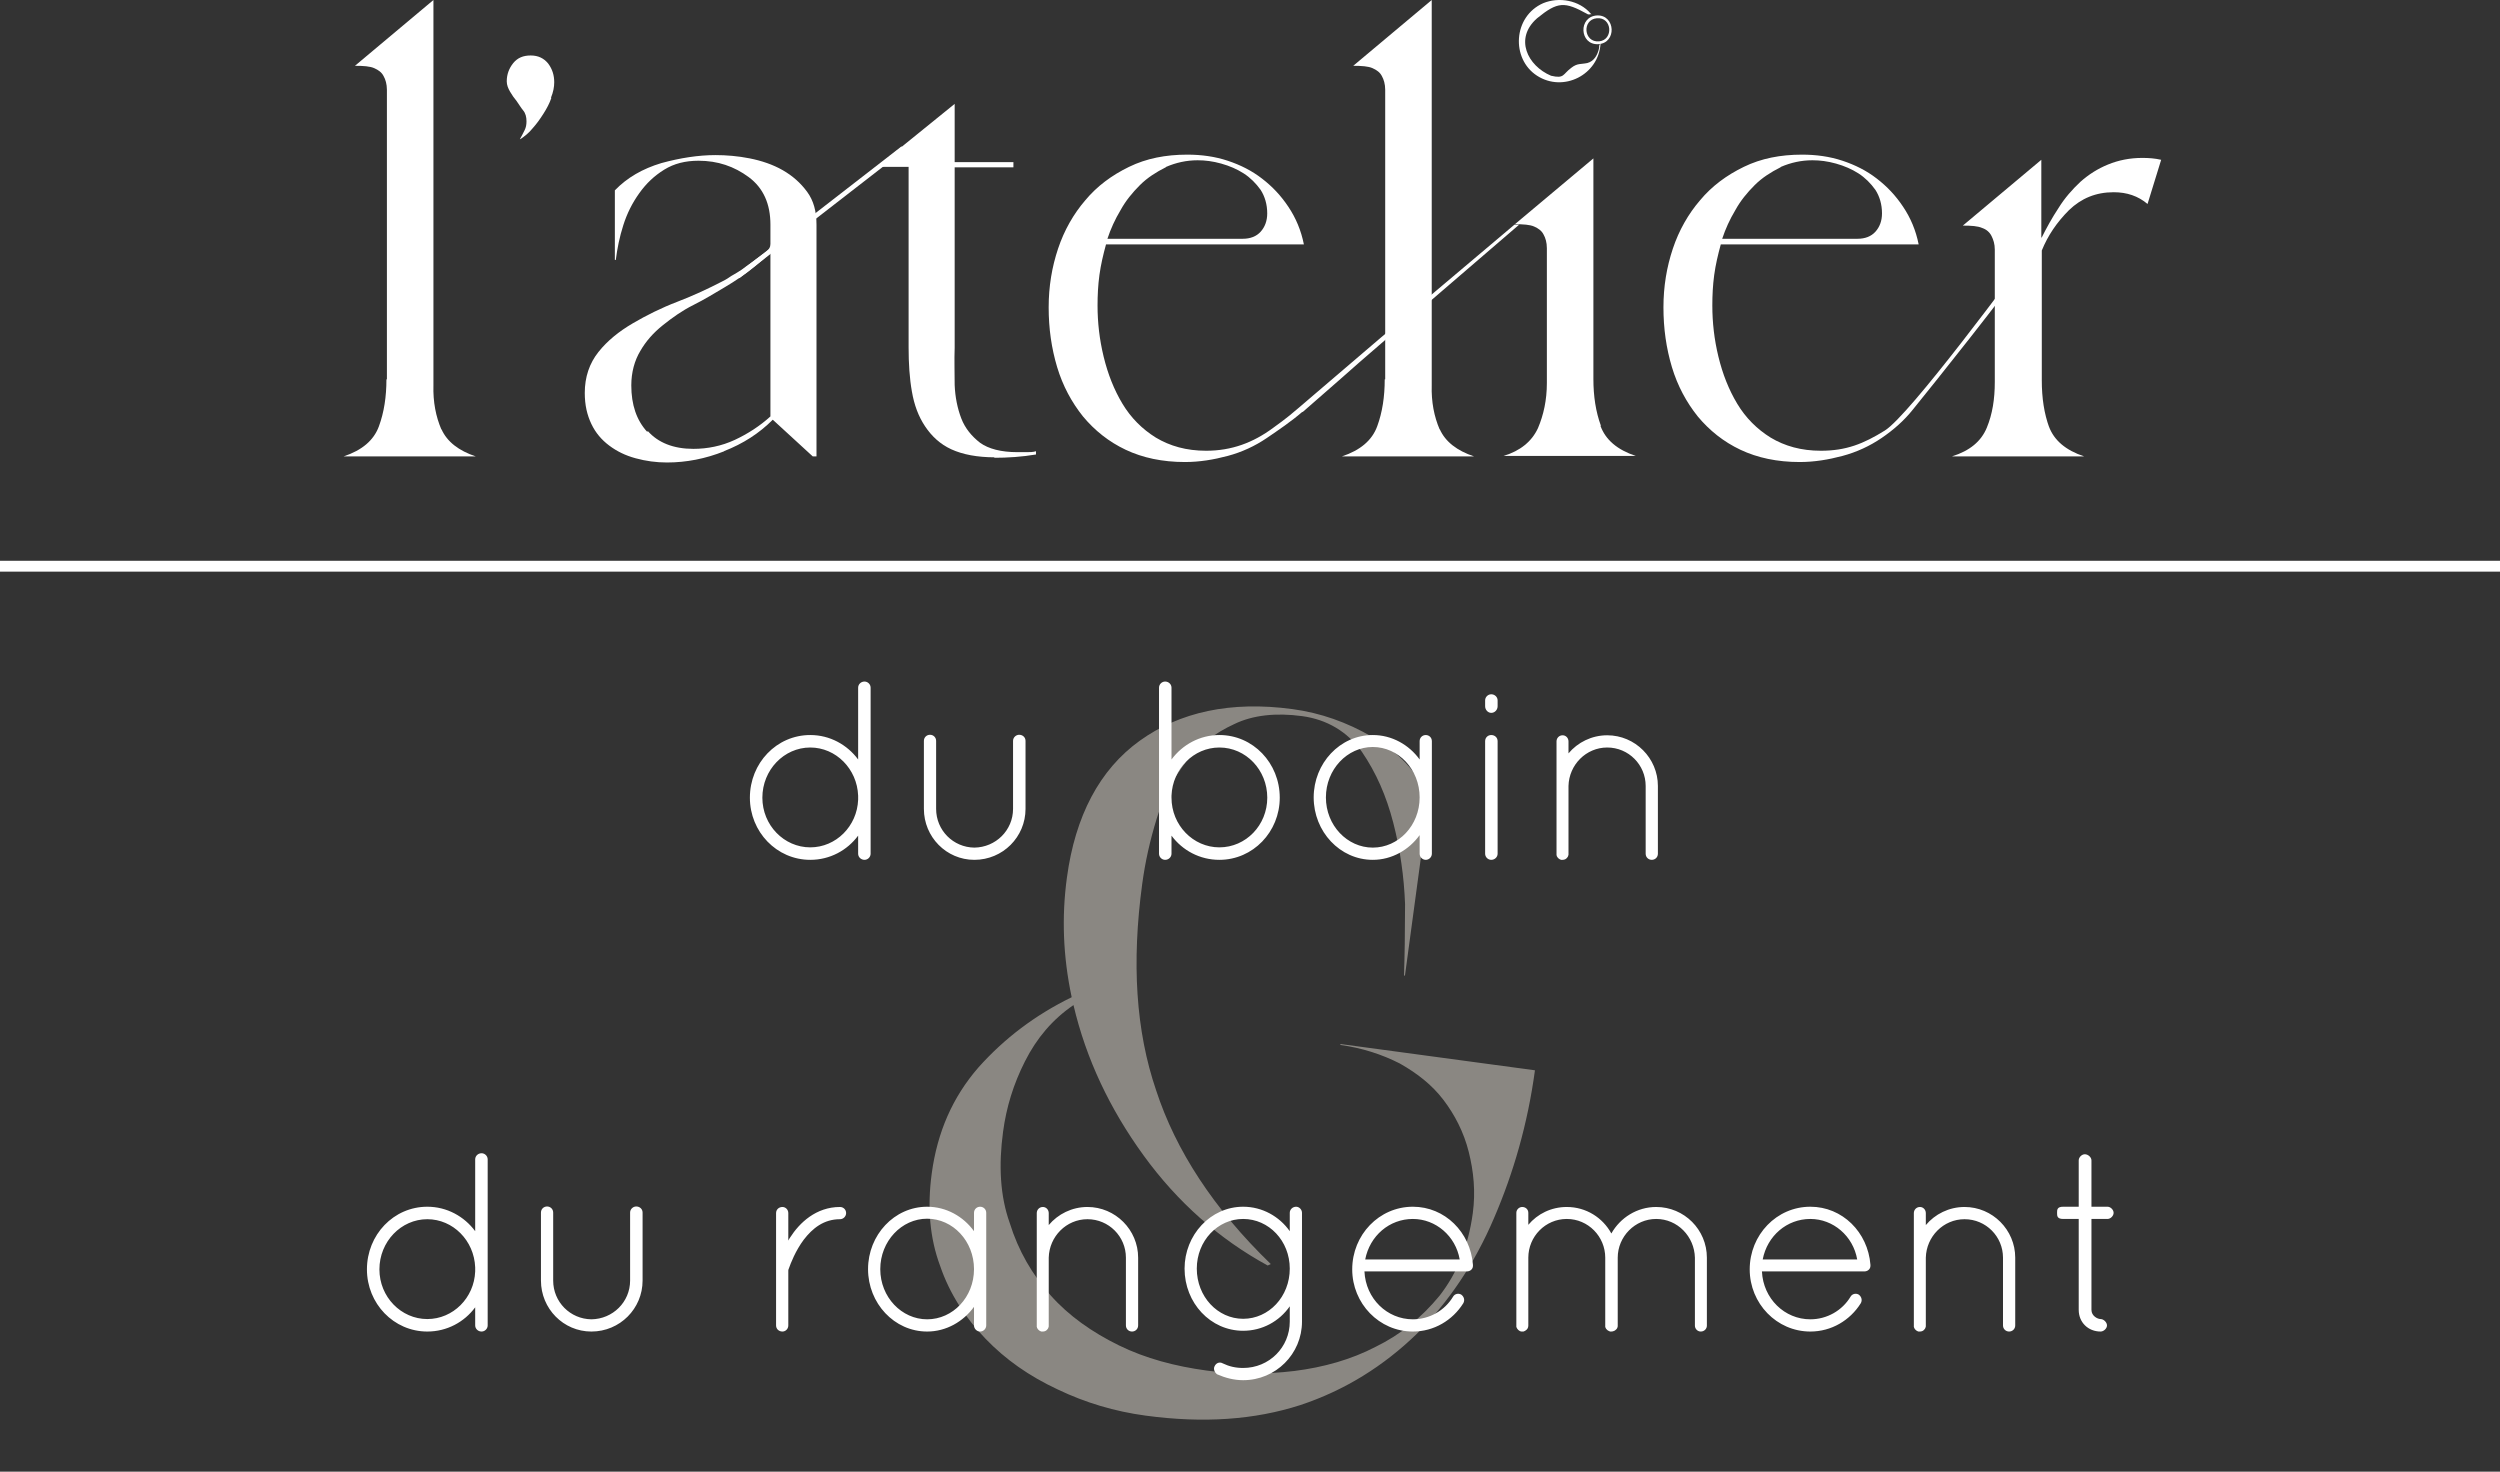 <svg width="265" height="156" viewBox="0 0 265 156" fill="none" xmlns="http://www.w3.org/2000/svg">
<rect x="0" y="0" width="265" height="156" fill="#333333" stroke="none"/>
<path d="M162.704 113.452C161.941 119.101 160.425 124.345 158.368 129.112C156.298 133.979 153.528 138.045 150.145 141.422C146.664 144.786 142.582 147.363 137.828 148.94C132.974 150.504 127.575 150.885 121.431 150.055C118.16 149.613 115.056 148.689 112.118 147.282C109.081 145.863 106.593 144.114 104.469 141.91C102.345 139.705 100.671 137.158 99.658 134.196C98.547 131.22 98.282 127.956 98.764 124.388C99.353 120.028 100.965 116.31 103.713 113.15C106.448 110.088 109.71 107.603 113.599 105.706C112.675 101.343 112.53 97.186 113.093 93.024C113.977 86.484 116.556 81.585 120.804 78.526C125.052 75.468 130.459 74.281 137 75.165C139.973 75.567 142.766 76.55 145.479 78.127C148.193 79.705 150.231 81.796 151.468 84.587L148.924 103.416L148.825 103.403C148.894 101.394 148.932 98.876 148.937 95.85C148.83 92.909 148.412 90.027 147.684 87.204C146.955 84.381 145.876 81.914 144.36 79.691C142.831 77.567 140.685 76.268 138.009 75.907C135.235 75.532 132.776 75.805 130.831 76.753C128.788 77.688 127.101 78.974 125.756 80.709C124.411 82.445 123.337 84.419 122.62 86.743C121.902 89.068 121.396 91.321 121.074 93.699C119.949 102.024 120.386 109.247 122.556 115.595C124.626 121.929 128.633 128.121 134.702 133.987L134.378 134.145C129.209 131.327 124.795 127.401 121.222 122.478C117.649 117.555 115.134 112.271 113.789 106.539C111.566 108.055 109.884 110.048 108.644 112.504C107.404 114.96 106.673 117.384 106.325 119.961C105.843 123.528 106.009 126.78 107.034 129.643C107.948 132.592 109.424 135.112 111.349 137.29C113.275 139.467 115.763 141.216 118.602 142.609C121.441 144.001 124.559 144.826 127.928 145.282C130.901 145.683 134.027 145.702 137.206 145.324C140.286 144.933 143.222 144.119 145.828 142.756C148.421 141.492 150.684 139.678 152.618 137.316C154.452 134.94 155.647 132.075 156.115 128.606C156.423 126.327 156.209 124.179 155.684 122.09C155.159 120.001 154.198 118.155 152.998 116.58C151.798 115.005 150.247 113.787 148.372 112.726C146.484 111.765 144.357 111.074 142.078 110.766L142.091 110.667L162.704 113.452Z" fill="#E3DCD2" fill-opacity="0.5"/>
<path d="M90.963 90.495V88.578C89.802 90.144 87.966 91.143 85.887 91.143C82.323 91.143 79.488 88.173 79.488 84.555C79.488 80.883 82.323 77.913 85.887 77.913C87.966 77.913 89.802 78.939 90.963 80.505V72.891C90.963 72.54 91.26 72.243 91.638 72.243C91.989 72.243 92.286 72.54 92.286 72.891V84.285V84.555V90.495C92.286 90.846 91.989 91.143 91.638 91.143C91.26 91.143 90.963 90.846 90.963 90.495ZM85.887 89.82C88.614 89.82 90.855 87.579 90.963 84.771V84.339C90.855 81.504 88.614 79.236 85.887 79.236C83.106 79.236 80.811 81.612 80.811 84.555C80.811 87.471 83.106 89.82 85.887 89.82ZM97.933 85.743V78.534C97.933 78.156 98.23 77.886 98.581 77.886C98.932 77.886 99.229 78.156 99.229 78.534V85.743C99.229 88.011 101.038 89.82 103.279 89.847C105.547 89.82 107.383 88.011 107.383 85.743V78.534C107.383 78.156 107.707 77.886 108.031 77.886C108.409 77.886 108.706 78.156 108.706 78.534V85.743C108.706 88.713 106.303 91.143 103.279 91.143C100.309 91.143 97.933 88.713 97.933 85.743ZM122.856 90.495V84.825V84.555V84.285V72.891C122.856 72.54 123.153 72.243 123.504 72.243C123.882 72.243 124.179 72.54 124.179 72.891V80.505C125.34 78.939 127.176 77.913 129.255 77.913C132.819 77.913 135.654 80.883 135.654 84.555C135.654 88.173 132.819 91.143 129.255 91.143C127.176 91.143 125.34 90.144 124.179 88.578V90.495C124.179 90.846 123.882 91.143 123.504 91.143C123.153 91.143 122.856 90.846 122.856 90.495ZM124.179 84.339V84.555C124.179 87.471 126.474 89.82 129.255 89.82C132.063 89.82 134.331 87.471 134.331 84.555C134.331 81.612 132.063 79.236 129.255 79.236C126.528 79.236 124.287 81.504 124.179 84.339ZM151.13 77.913C151.481 77.913 151.778 78.183 151.778 78.561V90.495C151.778 90.846 151.481 91.143 151.13 91.143C150.779 91.143 150.482 90.846 150.482 90.495V88.524C149.348 90.09 147.539 91.143 145.514 91.143C142.031 91.143 139.25 88.146 139.25 84.528C139.25 80.91 142.031 77.913 145.514 77.913C147.539 77.913 149.348 78.939 150.482 80.505V78.561C150.482 78.183 150.779 77.913 151.13 77.913ZM145.514 89.847C148.241 89.847 150.482 87.498 150.482 84.528C150.482 81.558 148.241 79.182 145.514 79.182C142.814 79.182 140.546 81.558 140.546 84.528C140.546 87.498 142.814 89.847 145.514 89.847ZM157.424 90.495V78.561C157.424 78.183 157.721 77.913 158.072 77.913C158.45 77.913 158.747 78.183 158.747 78.561V90.495C158.747 90.846 158.45 91.143 158.072 91.143C157.721 91.143 157.424 90.846 157.424 90.495ZM157.424 74.862V74.241C157.424 73.89 157.721 73.593 158.072 73.593C158.45 73.593 158.747 73.89 158.747 74.241V74.862C158.747 75.24 158.45 75.564 158.072 75.564C157.721 75.564 157.424 75.24 157.424 74.862ZM174.441 90.495V83.313C174.441 81.072 172.632 79.236 170.364 79.236C168.123 79.236 166.314 81.072 166.26 83.313V90.495V90.603C166.233 90.711 166.206 90.819 166.125 90.9C166.017 91.062 165.828 91.143 165.639 91.143H165.477C165.288 91.089 165.126 90.954 165.045 90.792C165.018 90.765 165.018 90.738 165.018 90.711C165.018 90.684 164.991 90.657 164.991 90.657V90.495V83.313V83.097V78.588C164.991 78.237 165.261 77.94 165.639 77.94C165.99 77.94 166.26 78.237 166.26 78.588V79.857C167.232 78.696 168.717 77.94 170.364 77.94C173.334 77.94 175.737 80.37 175.737 83.313V90.495C175.737 90.873 175.44 91.143 175.089 91.143C174.738 91.143 174.441 90.873 174.441 90.495ZM50.37 140.495V138.578C49.209 140.144 47.373 141.143 45.294 141.143C41.73 141.143 38.895 138.173 38.895 134.555C38.895 130.883 41.73 127.913 45.294 127.913C47.373 127.913 49.209 128.939 50.37 130.505V122.891C50.37 122.54 50.667 122.243 51.045 122.243C51.397 122.243 51.694 122.54 51.694 122.891V134.285V134.555V140.495C51.694 140.846 51.397 141.143 51.045 141.143C50.667 141.143 50.37 140.846 50.37 140.495ZM45.294 139.82C48.022 139.82 50.263 137.579 50.37 134.771V134.339C50.263 131.504 48.022 129.236 45.294 129.236C42.514 129.236 40.218 131.612 40.218 134.555C40.218 137.471 42.514 139.82 45.294 139.82ZM57.341 135.743V128.534C57.341 128.156 57.638 127.886 57.989 127.886C58.34 127.886 58.637 128.156 58.637 128.534V135.743C58.637 138.011 60.446 139.82 62.687 139.847C64.955 139.82 66.791 138.011 66.791 135.743V128.534C66.791 128.156 67.115 127.886 67.439 127.886C67.817 127.886 68.114 128.156 68.114 128.534V135.743C68.114 138.713 65.711 141.143 62.687 141.143C59.717 141.143 57.341 138.713 57.341 135.743ZM82.264 140.495V128.588C82.264 128.21 82.561 127.94 82.939 127.94C83.263 127.94 83.56 128.21 83.56 128.588V131.504C83.614 131.396 83.668 131.288 83.749 131.18C84.748 129.614 86.503 127.94 89.041 127.94C89.392 127.94 89.689 128.21 89.689 128.588C89.689 128.939 89.392 129.236 89.041 129.236C87.313 129.236 86.125 130.208 85.207 131.396C84.316 132.584 83.803 133.934 83.614 134.474C83.56 134.582 83.56 134.636 83.56 134.69V140.495C83.56 140.873 83.263 141.143 82.939 141.143C82.561 141.143 82.264 140.873 82.264 140.495ZM103.893 127.913C104.244 127.913 104.541 128.183 104.541 128.561V140.495C104.541 140.846 104.244 141.143 103.893 141.143C103.542 141.143 103.245 140.846 103.245 140.495V138.524C102.111 140.09 100.302 141.143 98.277 141.143C94.794 141.143 92.013 138.146 92.013 134.528C92.013 130.91 94.794 127.913 98.277 127.913C100.302 127.913 102.111 128.939 103.245 130.505V128.561C103.245 128.183 103.542 127.913 103.893 127.913ZM98.277 139.847C101.004 139.847 103.245 137.498 103.245 134.528C103.245 131.558 101.004 129.182 98.277 129.182C95.577 129.182 93.309 131.558 93.309 134.528C93.309 137.498 95.577 139.847 98.277 139.847ZM119.347 140.495V133.313C119.347 131.072 117.538 129.236 115.27 129.236C113.029 129.236 111.22 131.072 111.166 133.313V140.495V140.603C111.139 140.711 111.112 140.819 111.031 140.9C110.923 141.062 110.734 141.143 110.545 141.143H110.383C110.194 141.089 110.032 140.954 109.951 140.792C109.924 140.765 109.924 140.738 109.924 140.711C109.924 140.684 109.897 140.657 109.897 140.657V140.495V133.313V133.097V128.588C109.897 128.237 110.167 127.94 110.545 127.94C110.896 127.94 111.166 128.237 111.166 128.588V129.857C112.138 128.696 113.623 127.94 115.27 127.94C118.24 127.94 120.643 130.37 120.643 133.313V140.495C120.643 140.873 120.346 141.143 119.995 141.143C119.644 141.143 119.347 140.873 119.347 140.495ZM138.011 128.561V140.09C138.011 143.519 135.23 146.3 131.774 146.3C130.802 146.3 129.884 146.057 129.02 145.679C128.75 145.49 128.588 145.112 128.75 144.815C128.912 144.464 129.29 144.329 129.614 144.518C130.289 144.842 130.964 145.004 131.774 145.004C134.528 145.004 136.715 142.817 136.715 140.09V138.47C135.608 140.063 133.799 141.062 131.774 141.062C128.318 141.062 125.564 138.119 125.564 134.474C125.564 130.91 128.318 127.913 131.774 127.913C133.799 127.913 135.608 128.939 136.715 130.505V128.561C136.715 128.21 137.012 127.913 137.39 127.913C137.714 127.913 138.011 128.21 138.011 128.561ZM131.774 139.793C134.501 139.793 136.715 137.444 136.715 134.474C136.715 131.531 134.501 129.209 131.774 129.209C129.074 129.209 126.86 131.531 126.86 134.474C126.86 137.444 129.074 139.793 131.774 139.793ZM149.761 141.143C146.197 141.143 143.335 138.173 143.335 134.555C143.335 130.883 146.197 127.913 149.761 127.913C153.163 127.913 155.863 130.613 156.133 134.069V134.096V134.177C156.133 134.528 155.836 134.771 155.485 134.771H144.631C144.766 137.66 147.034 139.847 149.761 139.847C151.516 139.847 153.136 138.929 154.027 137.444C154.216 137.12 154.621 137.066 154.891 137.228C155.188 137.444 155.296 137.822 155.107 138.146C153.973 139.955 152.002 141.143 149.761 141.143ZM149.761 129.209C147.277 129.209 145.198 130.991 144.712 133.502H154.729C154.297 131.018 152.191 129.209 149.761 129.209ZM179.66 140.522V133.313C179.606 131.072 177.824 129.209 175.556 129.209C173.315 129.209 171.479 131.072 171.479 133.313V140.522V140.603C171.479 140.63 171.452 140.657 171.452 140.657V140.711C171.398 140.873 171.263 140.981 171.128 141.062C171.02 141.116 170.912 141.143 170.804 141.143H170.723H170.669C170.642 141.143 170.615 141.116 170.615 141.116C170.561 141.116 170.507 141.062 170.453 141.035C170.426 141.035 170.399 141.008 170.372 140.981L170.291 140.9C170.264 140.873 170.264 140.846 170.237 140.846C170.237 140.819 170.237 140.819 170.21 140.792C170.21 140.792 170.21 140.765 170.183 140.738C170.183 140.711 170.183 140.684 170.156 140.657V140.576V140.522V133.313C170.156 131.072 168.347 129.209 166.079 129.209C163.811 129.209 162.002 131.072 162.002 133.313V140.522C162.002 140.738 161.894 140.927 161.705 141.035C161.678 141.062 161.597 141.116 161.543 141.116C161.516 141.143 161.489 141.143 161.435 141.143H161.354H161.273C161.03 141.116 160.814 140.9 160.733 140.657V140.522V133.313V133.097V128.561C160.733 128.21 161.03 127.94 161.354 127.94C161.732 127.94 162.002 128.21 162.002 128.561V129.83C162.974 128.669 164.432 127.94 166.079 127.94C168.131 127.94 169.886 129.074 170.804 130.748C171.749 129.074 173.531 127.94 175.556 127.94C178.526 127.94 180.929 130.343 180.929 133.313V140.522C180.929 140.846 180.659 141.143 180.281 141.143C179.93 141.143 179.66 140.846 179.66 140.522ZM191.895 141.143C188.331 141.143 185.469 138.173 185.469 134.555C185.469 130.883 188.331 127.913 191.895 127.913C195.297 127.913 197.997 130.613 198.267 134.069V134.096V134.177C198.267 134.528 197.97 134.771 197.619 134.771H186.765C186.9 137.66 189.168 139.847 191.895 139.847C193.65 139.847 195.27 138.929 196.161 137.444C196.35 137.12 196.755 137.066 197.025 137.228C197.322 137.444 197.43 137.822 197.241 138.146C196.107 139.955 194.136 141.143 191.895 141.143ZM191.895 129.209C189.411 129.209 187.332 130.991 186.846 133.502H196.863C196.431 131.018 194.325 129.209 191.895 129.209ZM212.318 140.495V133.313C212.318 131.072 210.509 129.236 208.241 129.236C206 129.236 204.191 131.072 204.137 133.313V140.495V140.603C204.11 140.711 204.083 140.819 204.002 140.9C203.894 141.062 203.705 141.143 203.516 141.143H203.354C203.165 141.089 203.003 140.954 202.922 140.792C202.895 140.765 202.895 140.738 202.895 140.711C202.895 140.684 202.868 140.657 202.868 140.657V140.495V133.313V133.097V128.588C202.868 128.237 203.138 127.94 203.516 127.94C203.867 127.94 204.137 128.237 204.137 128.588V129.857C205.109 128.696 206.594 127.94 208.241 127.94C211.211 127.94 213.614 130.37 213.614 133.313V140.495C213.614 140.873 213.317 141.143 212.966 141.143C212.615 141.143 212.318 140.873 212.318 140.495ZM223.395 127.913C223.719 127.913 224.043 128.237 224.043 128.561C224.043 128.885 223.719 129.209 223.395 129.209H221.694V138.848C221.694 139.496 222.342 139.82 222.666 139.82C222.99 139.82 223.341 140.171 223.341 140.495C223.341 140.819 222.99 141.143 222.666 141.143C221.343 141.143 220.344 140.171 220.344 138.848V129.209H218.697C218.049 129.209 218.049 128.885 218.049 128.561C218.049 128.237 218.049 127.913 218.697 127.913H220.344V122.999C220.344 122.675 220.668 122.351 220.992 122.351C221.343 122.351 221.694 122.675 221.694 122.999V127.913H223.395Z" fill="white"/>
<path d="M265 60.018H0" stroke="white" stroke-width="1.15" stroke-miterlimit="10"/>
<path d="M46.791 45.487C47.389 46.832 48.635 47.779 50.428 48.377H36.429C38.372 47.729 39.617 46.683 40.165 45.188C40.713 43.693 40.962 42.049 40.962 40.206H41.012V11.608C41.012 10.811 41.012 10.114 41.012 9.516C41.012 8.918 40.863 8.42 40.663 8.071C40.464 7.672 40.115 7.423 39.667 7.224C39.219 7.025 38.521 6.975 37.624 6.975L45.944 0V40.853C45.895 42.597 46.194 44.142 46.791 45.537V45.487Z" fill="white"/>
<path d="M58.449 10.364C58.249 10.962 57.951 11.51 57.602 12.058C57.253 12.606 56.904 13.104 56.456 13.602C56.057 14.1 55.609 14.449 55.161 14.748H55.111C55.31 14.399 55.459 14.1 55.609 13.802C55.758 13.502 55.808 13.204 55.808 12.855C55.808 12.406 55.709 12.008 55.459 11.709C55.21 11.41 55.011 11.061 54.762 10.713C54.513 10.414 54.264 10.065 54.065 9.716C53.865 9.367 53.716 9.019 53.716 8.62C53.716 7.873 53.965 7.225 54.413 6.677C54.862 6.129 55.459 5.88 56.257 5.88C57.054 5.88 57.652 6.179 58.1 6.727C58.548 7.325 58.748 7.972 58.748 8.72C58.748 9.218 58.648 9.766 58.399 10.364H58.449Z" fill="white"/>
<path d="M76.783 47.828C74.79 48.625 72.748 49.024 70.705 49.024C69.559 49.024 68.463 48.874 67.367 48.575C66.271 48.276 65.374 47.828 64.577 47.23C63.78 46.632 63.132 45.885 62.684 44.938C62.235 43.992 61.986 42.945 61.986 41.65C61.986 39.956 62.484 38.511 63.431 37.316C64.378 36.12 65.623 35.123 67.068 34.276C68.513 33.429 70.107 32.632 71.801 31.985C73.495 31.337 75.089 30.59 76.534 29.842C76.733 29.743 77.032 29.593 77.381 29.344C77.58 29.195 77.829 29.095 78.128 28.896C78.228 28.846 78.427 28.697 78.676 28.547C78.826 28.447 78.925 28.348 79.075 28.248C79.473 27.949 79.722 27.8 80.171 27.451C81.072 26.75 81.665 26.554 81.665 25.857C81.665 25.059 81.665 24.611 81.665 23.814C81.665 21.622 80.918 19.928 79.374 18.782C77.829 17.636 76.085 17.038 74.043 17.038C72.648 17.038 71.452 17.337 70.406 17.985C69.36 18.633 68.513 19.43 67.766 20.476C67.018 21.522 66.47 22.618 66.072 23.864C65.673 25.109 65.424 26.355 65.275 27.551H65.175V20.177C66.47 18.832 68.114 17.885 70.107 17.287C72.1 16.739 74.043 16.44 75.836 16.44C76.982 16.44 78.228 16.54 79.473 16.789C80.719 17.038 81.915 17.437 82.961 18.035C84.007 18.633 84.854 19.38 85.551 20.326C86.249 21.273 86.548 22.419 86.548 23.814V48.376H86.149L81.915 44.49C80.47 45.935 78.776 47.031 76.733 47.828H76.783ZM68.662 45.685C69.758 46.931 71.402 47.579 73.495 47.579C74.989 47.579 76.484 47.28 77.879 46.632C79.274 45.984 80.569 45.138 81.665 44.141V26.786C80.171 28.117 82.007 26.576 80 28.248C79.075 29.019 77.929 29.793 76.833 30.44C75.737 31.088 74.691 31.736 73.495 32.333C72.299 32.931 71.253 33.679 70.257 34.476C69.26 35.273 68.463 36.17 67.865 37.216C67.267 38.212 66.918 39.458 66.918 40.853C66.918 42.895 67.467 44.54 68.612 45.785L68.662 45.685Z" fill="white"/>
<path d="M105.479 48.476C103.586 48.476 102.042 48.177 100.846 47.629C99.65 47.081 98.754 46.234 98.056 45.188C97.359 44.142 96.91 42.946 96.661 41.501C96.412 40.106 96.312 38.512 96.312 36.818V17.687H93.323V17.388L101.195 11.011V17.189H107.422V17.737H101.195V36.868C101.145 38.163 101.195 39.508 101.195 40.804C101.245 42.099 101.494 43.295 101.892 44.341C102.291 45.387 102.988 46.234 103.885 46.932C104.782 47.58 106.127 47.928 107.821 47.928C108.12 47.928 108.469 47.928 108.817 47.928C109.166 47.928 109.515 47.928 109.814 47.829V48.177C108.319 48.426 106.825 48.526 105.33 48.526L105.479 48.476Z" fill="white"/>
<path d="M138.062 43.644C136.916 44.64 135.521 45.587 134.276 46.434C133.03 47.281 131.635 47.928 130.141 48.327C128.646 48.726 127.152 48.975 125.607 48.975C123.216 48.975 121.123 48.526 119.33 47.679C117.536 46.832 116.042 45.637 114.796 44.142C113.6 42.647 112.654 40.904 112.056 38.911C111.458 36.918 111.159 34.825 111.159 32.584C111.159 30.342 111.508 28.299 112.156 26.356C112.803 24.413 113.8 22.669 115.045 21.224C116.291 19.73 117.835 18.584 119.678 17.687C121.522 16.79 123.564 16.392 125.856 16.392C127.351 16.392 128.796 16.591 130.141 17.039C131.486 17.488 132.682 18.085 133.778 18.933C134.874 19.779 135.77 20.726 136.568 21.922C137.365 23.117 137.913 24.413 138.212 25.907H117.237C116.938 27.003 116.689 28.05 116.54 29.146C116.39 30.242 116.34 31.338 116.34 32.384C116.34 34.178 116.54 35.971 116.988 37.815C117.437 39.658 118.084 41.302 118.981 42.797C119.878 44.291 121.073 45.487 122.518 46.384C124.013 47.281 125.757 47.779 127.849 47.779C130.539 47.779 132.831 46.932 134.973 45.338C138.062 43.096 134.973 45.338 160.531 23.815H161.029C138.062 43.544 146.382 36.47 138.062 43.694V43.644ZM123.564 17.737C122.568 18.235 121.621 18.833 120.824 19.63C120.027 20.427 119.33 21.274 118.782 22.27C118.184 23.267 117.735 24.263 117.387 25.31H131.735C132.532 25.31 133.18 25.061 133.628 24.562C134.077 24.064 134.326 23.416 134.326 22.619C134.326 21.673 134.077 20.826 133.628 20.128C133.13 19.431 132.532 18.833 131.835 18.384C131.137 17.936 130.34 17.587 129.443 17.338C128.546 17.089 127.749 16.989 126.952 16.989C125.757 16.989 124.66 17.239 123.614 17.687L123.564 17.737Z" fill="white"/>
<path d="M152.61 45.487C153.208 46.832 154.453 47.779 156.247 48.377H142.247C144.19 47.729 145.436 46.683 145.984 45.188C146.532 43.693 146.781 42.049 146.781 40.206H146.831V11.608C146.831 10.811 146.831 10.114 146.831 9.516C146.831 8.918 146.681 8.42 146.482 8.071C146.283 7.672 145.934 7.423 145.485 7.224C145.037 7.025 144.34 6.975 143.443 6.975L151.763 0V40.853C151.713 42.597 152.012 44.142 152.61 45.537V45.487Z" fill="white"/>
<path d="M169.648 45.138C170.196 46.633 171.441 47.679 173.384 48.327H159.385C161.178 47.779 162.374 46.782 163.022 45.388C163.619 43.992 163.968 42.398 163.968 40.605V28.398C163.968 27.601 163.968 26.904 163.968 26.306C163.968 25.708 163.819 25.21 163.619 24.861C163.42 24.462 163.071 24.213 162.623 24.014C162.175 23.815 161.477 23.765 160.58 23.765L168.9 16.79V40.156C168.9 42 169.15 43.644 169.698 45.138H169.648Z" fill="white"/>
<path d="M202.78 43.395C201.833 44.59 200.687 45.587 199.442 46.434C198.196 47.281 196.801 47.928 195.307 48.327C193.812 48.726 192.318 48.975 190.773 48.975C188.382 48.975 186.289 48.526 184.496 47.679C182.702 46.832 181.208 45.637 179.962 44.142C178.766 42.647 177.82 40.904 177.222 38.911C176.624 36.918 176.325 34.825 176.325 32.584C176.325 30.342 176.674 28.299 177.322 26.356C177.969 24.413 178.966 22.669 180.211 21.224C181.457 19.73 183.001 18.584 184.844 17.687C186.688 16.79 188.73 16.392 191.022 16.392C192.517 16.392 193.962 16.591 195.307 17.039C196.652 17.488 197.848 18.085 198.944 18.933C200.04 19.779 200.936 20.726 201.734 21.922C202.531 23.117 203.079 24.413 203.378 25.907H182.403C182.104 27.003 181.855 28.05 181.706 29.146C181.556 30.242 181.507 31.338 181.507 32.384C181.507 34.178 181.706 35.971 182.154 37.815C182.603 39.658 183.25 41.302 184.147 42.797C185.044 44.291 186.239 45.487 187.684 46.384C189.179 47.281 190.923 47.779 193.015 47.779C195.705 47.779 197.549 47.032 199.791 45.637C202.431 43.993 213.292 29.245 216.381 25.11V25.907C211.548 32.484 205.52 40.007 202.78 43.395ZM188.73 17.737C187.734 18.235 186.787 18.833 185.99 19.63C185.193 20.427 184.496 21.274 183.948 22.27C183.35 23.267 182.901 24.263 182.553 25.31H196.901C197.698 25.31 198.346 25.061 198.794 24.562C199.243 24.064 199.492 23.416 199.492 22.619C199.492 21.673 199.243 20.826 198.794 20.128C198.296 19.431 197.698 18.833 197.001 18.384C196.303 17.936 195.506 17.587 194.609 17.338C193.713 17.089 192.915 16.989 192.118 16.989C190.923 16.989 189.827 17.239 188.78 17.687L188.73 17.737Z" fill="white"/>
<path d="M217.177 45.187C217.725 46.682 218.971 47.728 220.914 48.376H206.914C208.807 47.778 210.003 46.782 210.601 45.337C211.199 43.892 211.448 42.298 211.448 40.504V28.497C211.448 27.7 211.448 27.002 211.448 26.454C211.448 25.857 211.298 25.408 211.099 25.01C210.9 24.611 210.551 24.312 210.103 24.163C209.654 23.963 208.957 23.913 208.06 23.913L216.38 16.939V25.259C216.928 24.163 217.526 23.067 218.223 22.02C218.871 20.974 219.668 20.077 220.515 19.28C221.412 18.483 222.358 17.885 223.454 17.437C224.55 16.988 225.746 16.739 227.091 16.739C227.789 16.739 228.436 16.789 229.084 16.939L227.639 21.622C226.643 20.775 225.447 20.376 224.052 20.376C222.159 20.376 220.615 21.024 219.319 22.269C218.024 23.565 217.077 24.96 216.43 26.554V40.305C216.43 42.198 216.679 43.842 217.227 45.337L217.177 45.187Z" fill="white"/>
<path d="M95.714 15.715L78.214 29.286" stroke="white" stroke-width="0.5" stroke-miterlimit="10"/>
<path d="M168.71 1.486C168.71 1.486 168.361 1.586 168.262 1.486C165.841 0.15 165.127 0.15 162.931 1.936C160.484 4.078 161.922 6.98 164.413 8.029C165.841 8.364 165.621 7.879 166.568 7.18C167.215 6.68 167.564 6.83 168.262 6.68C169.009 6.481 169.358 5.781 169.507 5.082C169.507 4.932 169.507 4.683 169.657 4.633C169.457 7.929 165.721 9.827 162.931 8.029C160.141 6.231 160.39 1.736 163.578 0.337C165.272 -0.362 167.415 0.037 168.61 1.436C168.61 1.436 168.66 1.436 168.66 1.536L168.71 1.486Z" fill="white"/>
<path d="M169.308 1.635C171.251 1.585 171.4 4.582 169.407 4.682C167.415 4.782 167.265 1.735 169.308 1.635ZM169.258 1.935C167.664 2.085 167.863 4.532 169.507 4.383C171.051 4.233 170.902 1.785 169.258 1.935Z" fill="white"/>
</svg>
